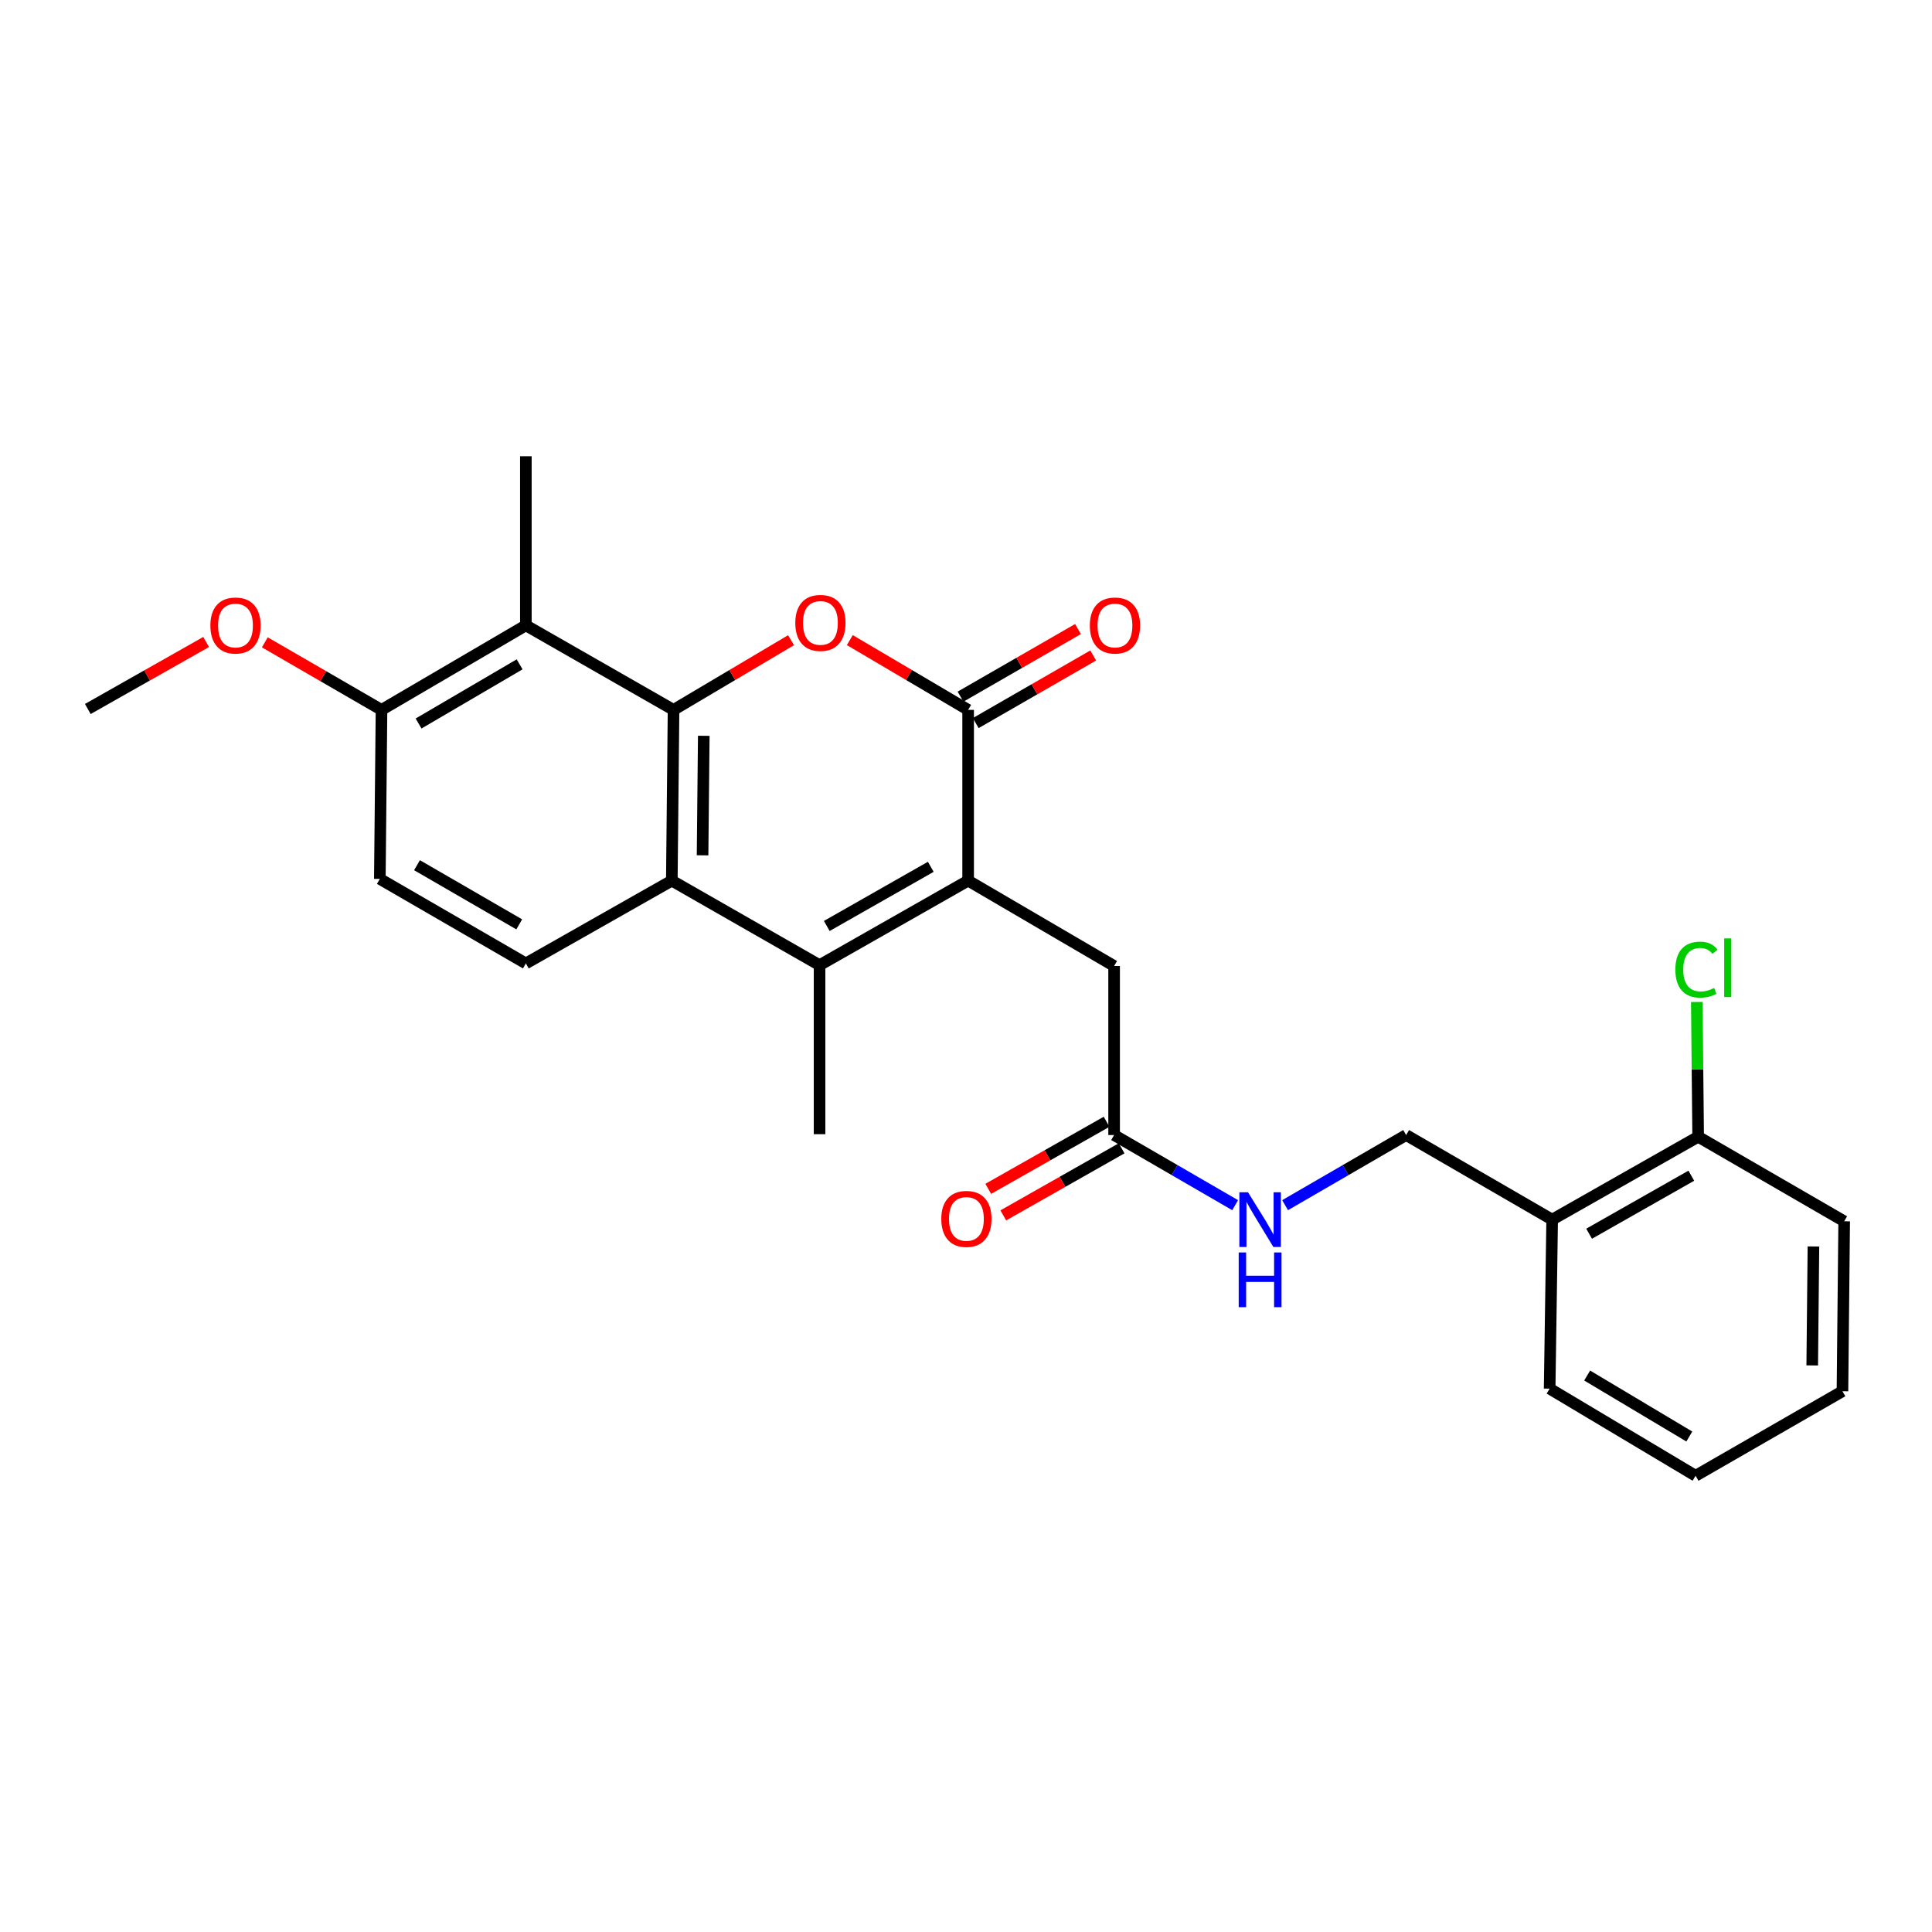 <?xml version='1.0' encoding='iso-8859-1'?>
<svg version='1.1' baseProfile='full'
              xmlns='http://www.w3.org/2000/svg'
                      xmlns:rdkit='http://www.rdkit.org/xml'
                      xmlns:xlink='http://www.w3.org/1999/xlink'
                  xml:space='preserve'
width='1000px' height='1000px' viewBox='0 0 1000 1000'>
<!-- END OF HEADER -->
<rect style='opacity:1.0;fill:#FFFFFF;stroke:none' width='1000' height='1000' x='0' y='0'> </rect>
<path class='bond-1' d='M 348.625,367.431 L 379.031,349.397' style='fill:none;fill-rule:evenodd;stroke:#000000;stroke-width:6px;stroke-linecap:butt;stroke-linejoin:miter;stroke-opacity:1' />
<path class='bond-1' d='M 379.031,349.397 L 409.436,331.362' style='fill:none;fill-rule:evenodd;stroke:#FF0000;stroke-width:6px;stroke-linecap:butt;stroke-linejoin:miter;stroke-opacity:1' />
<path class='bond-4' d='M 348.625,367.431 L 347.731,455.813' style='fill:none;fill-rule:evenodd;stroke:#000000;stroke-width:6px;stroke-linecap:butt;stroke-linejoin:miter;stroke-opacity:1' />
<path class='bond-4' d='M 364.271,380.848 L 363.645,442.716' style='fill:none;fill-rule:evenodd;stroke:#000000;stroke-width:6px;stroke-linecap:butt;stroke-linejoin:miter;stroke-opacity:1' />
<path class='bond-5' d='M 348.625,367.431 L 272.184,323.682' style='fill:none;fill-rule:evenodd;stroke:#000000;stroke-width:6px;stroke-linecap:butt;stroke-linejoin:miter;stroke-opacity:1' />
<path class='bond-0' d='M 501.105,455.813 L 424.207,499.562' style='fill:none;fill-rule:evenodd;stroke:#000000;stroke-width:6px;stroke-linecap:butt;stroke-linejoin:miter;stroke-opacity:1' />
<path class='bond-0' d='M 481.766,448.659 L 427.938,479.283' style='fill:none;fill-rule:evenodd;stroke:#000000;stroke-width:6px;stroke-linecap:butt;stroke-linejoin:miter;stroke-opacity:1' />
<path class='bond-7' d='M 501.105,455.813 L 576.661,500' style='fill:none;fill-rule:evenodd;stroke:#000000;stroke-width:6px;stroke-linecap:butt;stroke-linejoin:miter;stroke-opacity:1' />
<path class='bond-26' d='M 501.105,455.813 L 501.105,367.431' style='fill:none;fill-rule:evenodd;stroke:#000000;stroke-width:6px;stroke-linecap:butt;stroke-linejoin:miter;stroke-opacity:1' />
<path class='bond-2' d='M 439.865,331.316 L 470.485,349.373' style='fill:none;fill-rule:evenodd;stroke:#FF0000;stroke-width:6px;stroke-linecap:butt;stroke-linejoin:miter;stroke-opacity:1' />
<path class='bond-2' d='M 470.485,349.373 L 501.105,367.431' style='fill:none;fill-rule:evenodd;stroke:#000000;stroke-width:6px;stroke-linecap:butt;stroke-linejoin:miter;stroke-opacity:1' />
<path class='bond-11' d='M 505.041,374.269 L 535.442,356.768' style='fill:none;fill-rule:evenodd;stroke:#000000;stroke-width:6px;stroke-linecap:butt;stroke-linejoin:miter;stroke-opacity:1' />
<path class='bond-11' d='M 535.442,356.768 L 565.843,339.267' style='fill:none;fill-rule:evenodd;stroke:#FF0000;stroke-width:6px;stroke-linecap:butt;stroke-linejoin:miter;stroke-opacity:1' />
<path class='bond-11' d='M 497.168,360.593 L 527.569,343.091' style='fill:none;fill-rule:evenodd;stroke:#000000;stroke-width:6px;stroke-linecap:butt;stroke-linejoin:miter;stroke-opacity:1' />
<path class='bond-11' d='M 527.569,343.091 L 557.97,325.59' style='fill:none;fill-rule:evenodd;stroke:#FF0000;stroke-width:6px;stroke-linecap:butt;stroke-linejoin:miter;stroke-opacity:1' />
<path class='bond-3' d='M 424.207,499.562 L 347.731,455.813' style='fill:none;fill-rule:evenodd;stroke:#000000;stroke-width:6px;stroke-linecap:butt;stroke-linejoin:miter;stroke-opacity:1' />
<path class='bond-17' d='M 424.207,499.562 L 424.207,587.05' style='fill:none;fill-rule:evenodd;stroke:#000000;stroke-width:6px;stroke-linecap:butt;stroke-linejoin:miter;stroke-opacity:1' />
<path class='bond-6' d='M 347.731,455.813 L 272.184,498.667' style='fill:none;fill-rule:evenodd;stroke:#000000;stroke-width:6px;stroke-linecap:butt;stroke-linejoin:miter;stroke-opacity:1' />
<path class='bond-9' d='M 272.184,323.682 L 197.469,367.431' style='fill:none;fill-rule:evenodd;stroke:#000000;stroke-width:6px;stroke-linecap:butt;stroke-linejoin:miter;stroke-opacity:1' />
<path class='bond-9' d='M 268.951,343.863 L 216.651,374.487' style='fill:none;fill-rule:evenodd;stroke:#000000;stroke-width:6px;stroke-linecap:butt;stroke-linejoin:miter;stroke-opacity:1' />
<path class='bond-20' d='M 272.184,323.682 L 272.184,236.15' style='fill:none;fill-rule:evenodd;stroke:#000000;stroke-width:6px;stroke-linecap:butt;stroke-linejoin:miter;stroke-opacity:1' />
<path class='bond-27' d='M 272.184,498.667 L 196.601,454.919' style='fill:none;fill-rule:evenodd;stroke:#000000;stroke-width:6px;stroke-linecap:butt;stroke-linejoin:miter;stroke-opacity:1' />
<path class='bond-27' d='M 268.752,478.447 L 215.844,447.823' style='fill:none;fill-rule:evenodd;stroke:#000000;stroke-width:6px;stroke-linecap:butt;stroke-linejoin:miter;stroke-opacity:1' />
<path class='bond-8' d='M 576.661,500 L 576.661,587.497' style='fill:none;fill-rule:evenodd;stroke:#000000;stroke-width:6px;stroke-linecap:butt;stroke-linejoin:miter;stroke-opacity:1' />
<path class='bond-12' d='M 576.661,587.497 L 607.986,605.645' style='fill:none;fill-rule:evenodd;stroke:#000000;stroke-width:6px;stroke-linecap:butt;stroke-linejoin:miter;stroke-opacity:1' />
<path class='bond-12' d='M 607.986,605.645 L 639.311,623.793' style='fill:none;fill-rule:evenodd;stroke:#0000FF;stroke-width:6px;stroke-linecap:butt;stroke-linejoin:miter;stroke-opacity:1' />
<path class='bond-16' d='M 572.77,580.632 L 542.143,597.99' style='fill:none;fill-rule:evenodd;stroke:#000000;stroke-width:6px;stroke-linecap:butt;stroke-linejoin:miter;stroke-opacity:1' />
<path class='bond-16' d='M 542.143,597.99 L 511.517,615.347' style='fill:none;fill-rule:evenodd;stroke:#FF0000;stroke-width:6px;stroke-linecap:butt;stroke-linejoin:miter;stroke-opacity:1' />
<path class='bond-16' d='M 580.551,594.362 L 549.924,611.719' style='fill:none;fill-rule:evenodd;stroke:#000000;stroke-width:6px;stroke-linecap:butt;stroke-linejoin:miter;stroke-opacity:1' />
<path class='bond-16' d='M 549.924,611.719 L 519.298,629.076' style='fill:none;fill-rule:evenodd;stroke:#FF0000;stroke-width:6px;stroke-linecap:butt;stroke-linejoin:miter;stroke-opacity:1' />
<path class='bond-15' d='M 197.469,367.431 L 196.601,454.919' style='fill:none;fill-rule:evenodd;stroke:#000000;stroke-width:6px;stroke-linecap:butt;stroke-linejoin:miter;stroke-opacity:1' />
<path class='bond-19' d='M 197.469,367.431 L 167.27,349.951' style='fill:none;fill-rule:evenodd;stroke:#000000;stroke-width:6px;stroke-linecap:butt;stroke-linejoin:miter;stroke-opacity:1' />
<path class='bond-19' d='M 167.27,349.951 L 137.07,332.471' style='fill:none;fill-rule:evenodd;stroke:#FF0000;stroke-width:6px;stroke-linecap:butt;stroke-linejoin:miter;stroke-opacity:1' />
<path class='bond-10' d='M 803.399,631.28 L 727.816,587.497' style='fill:none;fill-rule:evenodd;stroke:#000000;stroke-width:6px;stroke-linecap:butt;stroke-linejoin:miter;stroke-opacity:1' />
<path class='bond-14' d='M 803.399,631.28 L 878.963,588.382' style='fill:none;fill-rule:evenodd;stroke:#000000;stroke-width:6px;stroke-linecap:butt;stroke-linejoin:miter;stroke-opacity:1' />
<path class='bond-14' d='M 822.524,638.569 L 875.419,608.541' style='fill:none;fill-rule:evenodd;stroke:#000000;stroke-width:6px;stroke-linecap:butt;stroke-linejoin:miter;stroke-opacity:1' />
<path class='bond-21' d='M 803.399,631.28 L 802.092,718.76' style='fill:none;fill-rule:evenodd;stroke:#000000;stroke-width:6px;stroke-linecap:butt;stroke-linejoin:miter;stroke-opacity:1' />
<path class='bond-13' d='M 665.158,623.794 L 696.487,605.645' style='fill:none;fill-rule:evenodd;stroke:#0000FF;stroke-width:6px;stroke-linecap:butt;stroke-linejoin:miter;stroke-opacity:1' />
<path class='bond-13' d='M 696.487,605.645 L 727.816,587.497' style='fill:none;fill-rule:evenodd;stroke:#000000;stroke-width:6px;stroke-linecap:butt;stroke-linejoin:miter;stroke-opacity:1' />
<path class='bond-18' d='M 878.963,588.382 L 878.614,553.502' style='fill:none;fill-rule:evenodd;stroke:#000000;stroke-width:6px;stroke-linecap:butt;stroke-linejoin:miter;stroke-opacity:1' />
<path class='bond-18' d='M 878.614,553.502 L 878.264,518.622' style='fill:none;fill-rule:evenodd;stroke:#00CC00;stroke-width:6px;stroke-linecap:butt;stroke-linejoin:miter;stroke-opacity:1' />
<path class='bond-22' d='M 878.963,588.382 L 954.545,632.131' style='fill:none;fill-rule:evenodd;stroke:#000000;stroke-width:6px;stroke-linecap:butt;stroke-linejoin:miter;stroke-opacity:1' />
<path class='bond-23' d='M 106.691,332.29 L 76.073,349.632' style='fill:none;fill-rule:evenodd;stroke:#FF0000;stroke-width:6px;stroke-linecap:butt;stroke-linejoin:miter;stroke-opacity:1' />
<path class='bond-23' d='M 76.073,349.632 L 45.455,366.975' style='fill:none;fill-rule:evenodd;stroke:#000000;stroke-width:6px;stroke-linecap:butt;stroke-linejoin:miter;stroke-opacity:1' />
<path class='bond-24' d='M 802.092,718.76 L 877.631,763.85' style='fill:none;fill-rule:evenodd;stroke:#000000;stroke-width:6px;stroke-linecap:butt;stroke-linejoin:miter;stroke-opacity:1' />
<path class='bond-24' d='M 821.511,711.973 L 874.388,743.536' style='fill:none;fill-rule:evenodd;stroke:#000000;stroke-width:6px;stroke-linecap:butt;stroke-linejoin:miter;stroke-opacity:1' />
<path class='bond-28' d='M 954.545,632.131 L 953.651,720.101' style='fill:none;fill-rule:evenodd;stroke:#000000;stroke-width:6px;stroke-linecap:butt;stroke-linejoin:miter;stroke-opacity:1' />
<path class='bond-28' d='M 938.631,645.166 L 938.005,706.745' style='fill:none;fill-rule:evenodd;stroke:#000000;stroke-width:6px;stroke-linecap:butt;stroke-linejoin:miter;stroke-opacity:1' />
<path class='bond-25' d='M 877.631,763.85 L 953.651,720.101' style='fill:none;fill-rule:evenodd;stroke:#000000;stroke-width:6px;stroke-linecap:butt;stroke-linejoin:miter;stroke-opacity:1' />
<path  class='atom-2' d='M 411.646 322.421
Q 411.646 315.621, 415.006 311.821
Q 418.366 308.021, 424.646 308.021
Q 430.926 308.021, 434.286 311.821
Q 437.646 315.621, 437.646 322.421
Q 437.646 329.301, 434.246 333.221
Q 430.846 337.101, 424.646 337.101
Q 418.406 337.101, 415.006 333.221
Q 411.646 329.341, 411.646 322.421
M 424.646 333.901
Q 428.966 333.901, 431.286 331.021
Q 433.646 328.101, 433.646 322.421
Q 433.646 316.861, 431.286 314.061
Q 428.966 311.221, 424.646 311.221
Q 420.326 311.221, 417.966 314.021
Q 415.646 316.821, 415.646 322.421
Q 415.646 328.141, 417.966 331.021
Q 420.326 333.901, 424.646 333.901
' fill='#FF0000'/>
<path  class='atom-12' d='M 564.099 323.762
Q 564.099 316.962, 567.459 313.162
Q 570.819 309.362, 577.099 309.362
Q 583.379 309.362, 586.739 313.162
Q 590.099 316.962, 590.099 323.762
Q 590.099 330.642, 586.699 334.562
Q 583.299 338.442, 577.099 338.442
Q 570.859 338.442, 567.459 334.562
Q 564.099 330.682, 564.099 323.762
M 577.099 335.242
Q 581.419 335.242, 583.739 332.362
Q 586.099 329.442, 586.099 323.762
Q 586.099 318.202, 583.739 315.402
Q 581.419 312.562, 577.099 312.562
Q 572.779 312.562, 570.419 315.362
Q 568.099 318.162, 568.099 323.762
Q 568.099 329.482, 570.419 332.362
Q 572.779 335.242, 577.099 335.242
' fill='#FF0000'/>
<path  class='atom-13' d='M 645.974 617.12
L 655.254 632.12
Q 656.174 633.6, 657.654 636.28
Q 659.134 638.96, 659.214 639.12
L 659.214 617.12
L 662.974 617.12
L 662.974 645.44
L 659.094 645.44
L 649.134 629.04
Q 647.974 627.12, 646.734 624.92
Q 645.534 622.72, 645.174 622.04
L 645.174 645.44
L 641.494 645.44
L 641.494 617.12
L 645.974 617.12
' fill='#0000FF'/>
<path  class='atom-13' d='M 641.154 648.272
L 644.994 648.272
L 644.994 660.312
L 659.474 660.312
L 659.474 648.272
L 663.314 648.272
L 663.314 676.592
L 659.474 676.592
L 659.474 663.512
L 644.994 663.512
L 644.994 676.592
L 641.154 676.592
L 641.154 648.272
' fill='#0000FF'/>
<path  class='atom-17' d='M 487.21 630.905
Q 487.21 624.105, 490.57 620.305
Q 493.93 616.505, 500.21 616.505
Q 506.49 616.505, 509.85 620.305
Q 513.21 624.105, 513.21 630.905
Q 513.21 637.785, 509.81 641.705
Q 506.41 645.585, 500.21 645.585
Q 493.97 645.585, 490.57 641.705
Q 487.21 637.825, 487.21 630.905
M 500.21 642.385
Q 504.53 642.385, 506.85 639.505
Q 509.21 636.585, 509.21 630.905
Q 509.21 625.345, 506.85 622.545
Q 504.53 619.705, 500.21 619.705
Q 495.89 619.705, 493.53 622.505
Q 491.21 625.305, 491.21 630.905
Q 491.21 636.625, 493.53 639.505
Q 495.89 642.385, 500.21 642.385
' fill='#FF0000'/>
<path  class='atom-19' d='M 867.167 501.874
Q 867.167 494.834, 870.447 491.154
Q 873.767 487.434, 880.047 487.434
Q 885.887 487.434, 889.007 491.554
L 886.367 493.714
Q 884.087 490.714, 880.047 490.714
Q 875.767 490.714, 873.487 493.594
Q 871.247 496.434, 871.247 501.874
Q 871.247 507.474, 873.567 510.354
Q 875.927 513.234, 880.487 513.234
Q 883.607 513.234, 887.247 511.354
L 888.367 514.354
Q 886.887 515.314, 884.647 515.874
Q 882.407 516.434, 879.927 516.434
Q 873.767 516.434, 870.447 512.674
Q 867.167 508.914, 867.167 501.874
' fill='#00CC00'/>
<path  class='atom-19' d='M 892.447 485.714
L 896.127 485.714
L 896.127 516.074
L 892.447 516.074
L 892.447 485.714
' fill='#00CC00'/>
<path  class='atom-20' d='M 108.887 323.762
Q 108.887 316.962, 112.247 313.162
Q 115.607 309.362, 121.887 309.362
Q 128.167 309.362, 131.527 313.162
Q 134.887 316.962, 134.887 323.762
Q 134.887 330.642, 131.487 334.562
Q 128.087 338.442, 121.887 338.442
Q 115.647 338.442, 112.247 334.562
Q 108.887 330.682, 108.887 323.762
M 121.887 335.242
Q 126.207 335.242, 128.527 332.362
Q 130.887 329.442, 130.887 323.762
Q 130.887 318.202, 128.527 315.402
Q 126.207 312.562, 121.887 312.562
Q 117.567 312.562, 115.207 315.362
Q 112.887 318.162, 112.887 323.762
Q 112.887 329.482, 115.207 332.362
Q 117.567 335.242, 121.887 335.242
' fill='#FF0000'/>
</svg>
